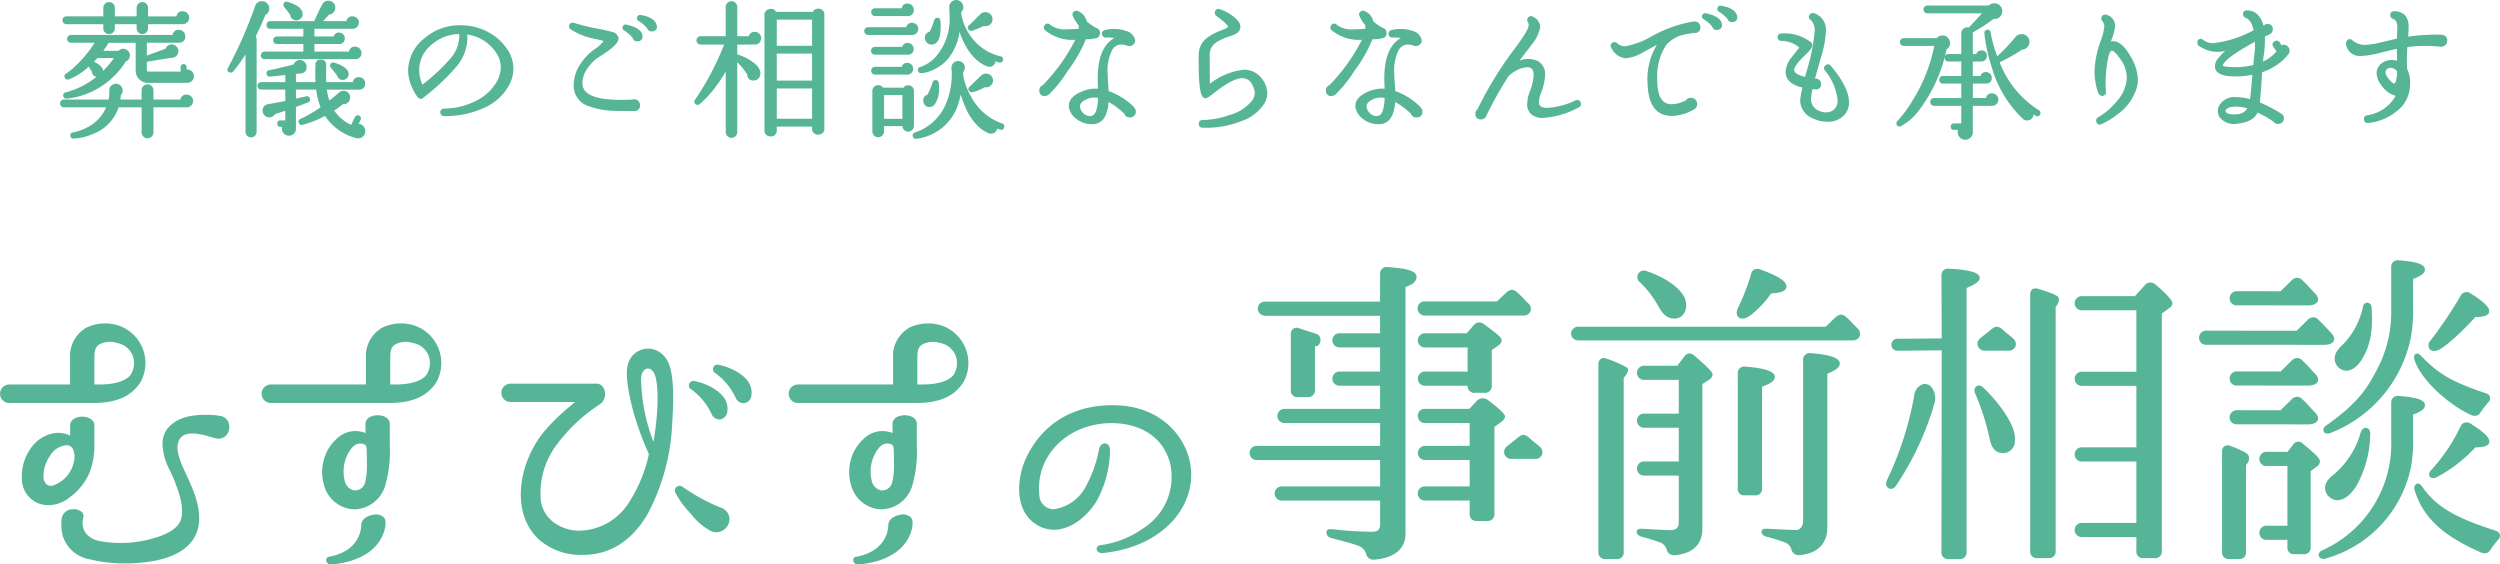 <svg xmlns="http://www.w3.org/2000/svg" width="333" height="75.188" viewBox="0 0 333 75.188">
  <g id="グループ_10598" data-name="グループ 10598" transform="translate(-21 -3912.339)">
    <g id="グループ_10501" data-name="グループ 10501" transform="translate(-51 16953.059)">
      <g id="グループ_5287" data-name="グループ 5287" transform="translate(72 -12997.643)">
        <path id="パス_749857" data-name="パス 749857" d="M919.2,977.266a1.152,1.152,0,0,0,1.025.728.845.845,0,0,0,.126-.007,1.14,1.14,0,0,0,.945-1.031c.407-2.607-3.194-3.881-4.389-4.082a.6.6,0,0,0-.532,1.028A8.442,8.442,0,0,1,919.2,977.266Z" transform="translate(-824.418 -965.2)" fill="#57b597"/>
        <path id="パス_749858" data-name="パス 749858" d="M924.485,973.7a1.152,1.152,0,0,0,1.025.728.8.8,0,0,0,.126-.008,1.139,1.139,0,0,0,.945-1.031c.407-2.607-3.194-3.881-4.389-4.082a.6.6,0,0,0-.532,1.031A8.439,8.439,0,0,1,924.485,973.7Z" transform="translate(-826.497 -963.797)" fill="#57b597"/>
        <path id="パス_749859" data-name="パス 749859" d="M895.815,966.086a2.77,2.77,0,0,0-3.83,1.345,4.136,4.136,0,0,0-.294,1.682c0,.166,0,4.135,2.932,10.692l-.027.146c-.03.162-.061.315-.1.458a19.3,19.3,0,0,1-2.465,5.748A7.965,7.965,0,0,1,885.715,990c-.143.009-.278.014-.413.014a5.676,5.676,0,0,1-3.3-1.074,4.314,4.314,0,0,1-1.78-3.068,10.774,10.774,0,0,1,2.239-7.458,21.926,21.926,0,0,1,5.521-5.157l.393-.3a1.786,1.786,0,0,0,.269-1.846,1.062,1.062,0,0,0-.977-.678h-11.47a1.218,1.218,0,0,0,0,2.437h8.593c-.218.192-.458.4-.71.614a25.6,25.6,0,0,0-3.523,3.468c-3.265,4.08-4.411,10.686-.574,14.241a8.4,8.4,0,0,0,5.76,2.046h.1c3.585,0,6.484-1.826,8.61-5.427a28.354,28.354,0,0,0,3.292-12.319c.275-4.028.076-6.72-.589-8A3.276,3.276,0,0,0,895.815,966.086Zm-.3,3.453c.537,2.119.182,6.083-.278,8.647a24.7,24.7,0,0,1-1.653-8.343c.021-1.69,1.5-1.983,1.929-.306Z" transform="translate(-808.197 -962.405)" fill="#57b597"/>
        <path id="パス_749860" data-name="パス 749860" d="M919.295,998.848a24.828,24.828,0,0,1-5.105-2.766c-.611-.446-1.3.045-1.011.77a11.888,11.888,0,0,0,1.863,2.58l.221.247a8.251,8.251,0,0,0,2.581,2.226,1.9,1.9,0,0,0,.8.189,1.769,1.769,0,0,0,1.57-1.035A1.608,1.608,0,0,0,919.295,998.848Z" transform="translate(-823.208 -974.275)" fill="#57b597"/>
        <path id="パス_749861" data-name="パス 749861" d="M800.554,981.243a1.444,1.444,0,0,0-1.177-.8,9.4,9.4,0,0,0-1.624-.141c-.942,0-3.153,0-4.621,1.184a3.251,3.251,0,0,0-1.344,2.486,7.728,7.728,0,0,0,.936,3.644l.01.024c.081.17.161.337.235.5l.024.051c.112.247.223.489.323.723.546,1.391,1.288,3.3,1.019,4.978-.191,1.1-1.077,1.911-2.789,2.553a15.734,15.734,0,0,1-8.161.674,3.106,3.106,0,0,1-1.892-1.147,2.566,2.566,0,0,1-.24-2.038.769.769,0,0,0-.192-.652,1.569,1.569,0,0,0-1.256-.391,1.456,1.456,0,0,0-1.436,1.168,5.944,5.944,0,0,0,.182,2.529,4.578,4.578,0,0,0,3.542,2.967,19.775,19.775,0,0,0,4.9.546,18.443,18.443,0,0,0,2.263-.137c2.823-.281,7.419-1.419,7.419-5.892,0-4.31-3.95-8.175-2.607-10.506.9-1.554,4.036-.29,4.674-.161l.262.053a1.564,1.564,0,0,0,.27.024,1.344,1.344,0,0,0,1.091-.546,1.716,1.716,0,0,0,.184-1.695Z" transform="translate(-770.144 -968.131)" fill="#57b597"/>
        <path id="パス_749862" data-name="パス 749862" d="M783.555,968.068a5.283,5.283,0,0,0-2.668-7.467,5.777,5.777,0,0,0-4.475.162,4.31,4.31,0,0,0-2.234,4v3.6h-8.125a1.236,1.236,0,0,0,0,2.471H777.2C780.52,970.831,782.391,969.85,783.555,968.068Zm-1.315-.988c-.424.585-1.623,1.28-4.087,1.28h-.739v-3.512c.033-.781.009-1.376.637-1.806a3.081,3.081,0,0,1,2.349-.218,2.771,2.771,0,0,1,2.062,1.563,2.873,2.873,0,0,1-.221,2.692Z" transform="translate(-764.844 -960.227)" fill="#57b597"/>
        <path id="パス_749863" data-name="パス 749863" d="M845.585,968.068a5.283,5.283,0,0,0-2.668-7.467,5.778,5.778,0,0,0-4.476.162,4.31,4.31,0,0,0-2.234,4v3.6H823.514a1.236,1.236,0,0,0,0,2.471h15.727C842.553,970.831,844.422,969.85,845.585,968.068Zm-1.315-.988c-.424.585-1.623,1.28-4.089,1.28h-.738v-3.512c.031-.781.009-1.376.636-1.806a3.083,3.083,0,0,1,2.35-.218,2.77,2.77,0,0,1,2.062,1.563,2.873,2.873,0,0,1-.218,2.692Z" transform="translate(-787.464 -960.227)" fill="#57b597"/>
        <path id="パス_749864" data-name="パス 749864" d="M961.374,968.068a5.285,5.285,0,0,0-2.668-7.467,5.777,5.777,0,0,0-4.475.162,4.31,4.31,0,0,0-2.234,4v3.6H939.3a1.236,1.236,0,0,0,0,2.471H955.03C958.342,970.831,960.21,969.85,961.374,968.068Zm-1.315-.988c-.424.585-1.623,1.28-4.089,1.28h-.739v-3.512c.033-.781.009-1.376.637-1.806a3.081,3.081,0,0,1,2.349-.218,2.771,2.771,0,0,1,2.062,1.563,2.873,2.873,0,0,1-.219,2.692Z" transform="translate(-833.044 -960.227)" fill="#57b597"/>
        <path id="パス_749865" data-name="パス 749865" d="M778.671,988.119a9.416,9.416,0,0,0,.588-2.644c.026-.28.038-.518.038-.748v-2.815c0-.826-.846-1.2-1.632-1.2s-1.6.377-1.6,1.2v1.319a3.624,3.624,0,0,0-2.694-.188,4.714,4.714,0,0,0-2.126,1.348,6.478,6.478,0,0,0-1.61,4.622A3.518,3.518,0,0,0,771.7,992.2a3.687,3.687,0,0,0,1.472.3,4.557,4.557,0,0,0,2.91-1.1A7.811,7.811,0,0,0,778.671,988.119Zm-5,1.8h0a1.068,1.068,0,0,1-.681-.149,1.313,1.313,0,0,1-.472-.965,4.678,4.678,0,0,1,.849-2.846,2.83,2.83,0,0,1,2.216-1.44.926.926,0,0,1,.846.485,2.569,2.569,0,0,1,.129,1.753A4.251,4.251,0,0,1,773.671,989.916Z" transform="translate(-766.724 -968.29)" fill="#57b597"/>
        <path id="パス_749866" data-name="パス 749866" d="M843,980.4c-.779,0-1.618.364-1.618,1.156v1.213a3.538,3.538,0,0,0-3.4.4l-.052.039c-.139.1-.275.22-.406.34l-.038.034c-.026.024-.056.05-.084.078-.11.107-.221.226-.338.364l-.033.037c-.019.02-.042.046-.064.073a6.069,6.069,0,0,0-.706,1.071,6.213,6.213,0,0,0-.381,4.581,4.322,4.322,0,0,0,3.491,3.1,4.66,4.66,0,0,0,.588.046H840a4.42,4.42,0,0,0,3.962-3,16.469,16.469,0,0,0,.654-5.508v-2.864C844.613,980.757,843.776,980.4,843,980.4Zm-1.64,8.813a1.374,1.374,0,0,1-1.395,1.194.841.841,0,0,1-.156-.012,1.656,1.656,0,0,1-1.218-1.362,5.087,5.087,0,0,1,.129-2.745c.26-.728.868-1.956,1.728-2.1a1.177,1.177,0,0,1,.226-.022,1.535,1.535,0,0,1,.324.038c.424.1.5.246.527.647.035.5.041,1.345.047,1.856v.105a9.429,9.429,0,0,1-.212,2.405Z" transform="translate(-792.698 -968.166)" fill="#57b597"/>
        <path id="パス_749867" data-name="パス 749867" d="M958.782,980.4c-.779,0-1.618.364-1.618,1.156v1.213a3.535,3.535,0,0,0-3.4.4l-.053.039c-.138.1-.275.22-.406.34l-.038.034-.084.078c-.11.107-.221.226-.34.364l-.033.037c-.019.02-.041.046-.064.073a6.1,6.1,0,0,0-.706,1.071,6.216,6.216,0,0,0-.381,4.581,4.321,4.321,0,0,0,3.49,3.1,4.58,4.58,0,0,0,.589.046h.046a4.422,4.422,0,0,0,3.962-3,16.452,16.452,0,0,0,.654-5.508v-2.864C960.4,980.757,959.562,980.4,958.782,980.4Zm-1.64,8.813a1.374,1.374,0,0,1-1.395,1.194.841.841,0,0,1-.156-.012,1.653,1.653,0,0,1-1.218-1.362,5.08,5.08,0,0,1,.129-2.745c.259-.728.868-1.956,1.728-2.1a1.176,1.176,0,0,1,.225-.022,1.536,1.536,0,0,1,.324.038c.424.1.5.246.527.647.036.5.041,1.345.048,1.856v.105A9.431,9.431,0,0,1,957.142,989.208Z" transform="translate(-838.277 -968.166)" fill="#57b597"/>
        <path id="パス_749868" data-name="パス 749868" d="M959.814,1002.471a1.587,1.587,0,0,0-1.213-.254c-.788.13-1.641.569-1.658,1.413-.022,1.084-.626,3.522-4.283,4.2-.674.121-.4,1.069.271,1.024,1.369-.092,5.783-.674,7.021-4.264a3.8,3.8,0,0,0,.221-1.532A.867.867,0,0,0,959.814,1002.471Z" transform="translate(-838.624 -976.745)" fill="#57b597"/>
        <path id="パス_749869" data-name="パス 749869" d="M844.028,1002.471a1.587,1.587,0,0,0-1.213-.254c-.791.13-1.641.569-1.659,1.413-.023,1.084-.626,3.522-4.283,4.2-.674.121-.4,1.069.271,1.024,1.37-.092,5.783-.674,7.022-4.264a3.808,3.808,0,0,0,.223-1.532A.87.87,0,0,0,844.028,1002.471Z" transform="translate(-793.045 -976.745)" fill="#57b597"/>
        <path id="パス_749870" data-name="パス 749870" d="M999.576,996.832a12.728,12.728,0,0,0,5.8-2.321,8.091,8.091,0,0,0,3.45-8.584c-1.08-4.046-4.683-5.345-7.79-5.345-5.734,0-10.144,4.251-9.625,9.515a1.934,1.934,0,0,0,1.934,1.956,5.728,5.728,0,0,0,4.135-2.8,17.286,17.286,0,0,0,1.867-5.074c.139-1.167,1.51-1.267,1.475.087a14.348,14.348,0,0,1-1.766,6.683c-1.467,2.365-3.653,3.834-5.7,3.835a4.354,4.354,0,0,1-2.382-.724c-2.938-1.88-2.5-6.111-1.477-8.489,1.783-4.132,5.582-7.377,11.667-7.377,6.356,0,9.286,4.027,10.109,6.78,1.755,5.868-2.872,12.087-11.421,12.912C998.949,997.969,998.725,996.953,999.576,996.832Z" transform="translate(-852.973 -967.299)" fill="#57b597"/>
      </g>
      <g id="グループ_5288" data-name="グループ 5288" transform="translate(238.444 -13006.059)">
        <path id="パス_749871" data-name="パス 749871" d="M1050.615,970.419a.922.922,0,0,0,1.014-.819.885.885,0,0,0,0-.127V963.64h.121c.271,0,.489-.224.568-.583a.86.86,0,0,0-.333-.987c-.364-.166-1.62-.526-2.453-.818a.831.831,0,0,0-.8.051.849.849,0,0,0-.324.751v7.419a.848.848,0,0,0,.945.947Z" transform="translate(-1042.915 -952.184)" fill="#57b597"/>
        <path id="パス_749872" data-name="パス 749872" d="M1148.5,954.192a12.781,12.781,0,0,0,2.445-2.675c.976-.042,2.025-.2,2.03-.9,0-.5-.381-1.174-3.513-2.3a.989.989,0,0,0-.812.056.8.8,0,0,0-.37.546,29,29,0,0,1-1.774,4.578C1145.986,954.555,1146.875,955.612,1148.5,954.192Z" transform="translate(-1081.472 -947.1)" fill="#57b597"/>
        <path id="パス_749873" data-name="パス 749873" d="M1117.117,967.933c-.371-.14-.569-.148-.791-.01a.843.843,0,0,0-.358.757v24.982a.869.869,0,0,0,.785.946.889.889,0,0,0,.161,0h1.529a.856.856,0,0,0,.9-.946V970.456c.249-.249.836-.982.46-1.334A15.065,15.065,0,0,0,1117.117,967.933Z" transform="translate(-1069.507 -954.802)" fill="#57b597"/>
        <path id="パス_749874" data-name="パス 749874" d="M1132.063,967.114a.924.924,0,0,0-.738-.274.832.832,0,0,0-.583.4l-.944,1.225h-4.423a.944.944,0,1,0,0,1.888H1130v4.487h-4.629a.944.944,0,1,0,0,1.888H1130v4.487h-4.629a.944.944,0,1,0,0,1.888H1130v6.245c0,.7-.352,1.016-1.142,1.016-.895,0-2.819-.133-3.43-.169s-.947-.036-1.016.324c-.078.412.309.641.814.773a22.047,22.047,0,0,1,2.127.657,1.443,1.443,0,0,1,1.027.985.991.991,0,0,0,.993.776h0c2.425-.182,3.77-1.373,3.77-3.547V970.908l.863-.563a.924.924,0,0,0,.5-.731C1134.515,969.432,1134.285,969.008,1132.063,967.114Z" transform="translate(-1072.831 -954.413)" fill="#57b597"/>
        <path id="パス_749875" data-name="パス 749875" d="M1127.2,953.147c.409.693.839,1.609,1.851,1.824,1.26.269,2.109-.7,1.97-2.012-.215-2.016-3.378-3.664-5.179-4.237l-.015-.005a.906.906,0,0,0-1.152.267.88.88,0,0,0,.216,1.208A13.765,13.765,0,0,1,1127.2,953.147Z" transform="translate(-1072.875 -947.24)" fill="#57b597"/>
        <path id="パス_749876" data-name="パス 749876" d="M1149.819,972.38c1.208-.424,1.705-.8,1.705-1.3,0-.75-1.471-1.185-3.93-1.37a.92.92,0,0,0-.74.211.9.9,0,0,0-.273.691v15.3a.834.834,0,0,0,.9.947h1.388a.848.848,0,0,0,.947-.739.829.829,0,0,0,0-.209Z" transform="translate(-1081.557 -955.541)" fill="#57b597"/>
        <path id="パス_749877" data-name="パス 749877" d="M1254.686,987.309c-.142-.064-.4-.127-.535-.192a.862.862,0,0,0-.849.01.827.827,0,0,0-.328.745v13.344a.869.869,0,0,0,.784.947.891.891,0,0,0,.161,0h1.342a.859.859,0,0,0,.906-.809.8.8,0,0,0,0-.138V989.61a1.128,1.128,0,0,0,.348-1.21C1256.351,988.009,1255.586,987.714,1254.686,987.309Z" transform="translate(-1123.44 -962.355)" fill="#57b597"/>
        <path id="パス_749878" data-name="パス 749878" d="M1288.357,977.4c0-.694-.976-1.043-3.48-1.242a.927.927,0,0,0-.74.212.9.9,0,0,0-.273.689v4.957a15.547,15.547,0,0,1-9.213,14.719c-.849.4-.378,1.342.441,1.091a16,16,0,0,0,11.384-12.091,19.426,19.426,0,0,0,.3-4.188v-2.9C1287.883,978.237,1288.357,977.861,1288.357,977.4Z" transform="translate(-1131.798 -958.08)" fill="#57b597"/>
        <path id="パス_749879" data-name="パス 749879" d="M1280.341,983.832a11.289,11.289,0,0,1-3.577,5.564c-2.206,1.576-.788,3.414.459,3.414.867,0,1.715-.612,2.522-1.826a14.573,14.573,0,0,0,1.875-6.892c.053-.479-.105-.8-.5-.9S1280.394,983.538,1280.341,983.832Z" transform="translate(-1132.353 -960.848)" fill="#57b597"/>
        <path id="パス_749880" data-name="パス 749880" d="M1279.234,964.734c.82,0,1.57-.575,2.234-1.712.815-1.449,1.44-3.248,1.141-6.891a.569.569,0,0,0-1.1-.049,10.147,10.147,0,0,1-2.911,5.375C1276.778,963.136,1278.157,964.734,1279.234,964.734Z" transform="translate(-1133.18 -950.02)" fill="#57b597"/>
        <path id="パス_749881" data-name="パス 749881" d="M1099.427,985.8c-.229-.186-.489-.4-.906-.771a1.294,1.294,0,0,0-.424-.257.732.732,0,0,0-.238-.061h-.006c-.01,0-.02-.007-.03-.007h0a.763.763,0,0,0-.285.076c-.024.009-.045.021-.069.033a1.487,1.487,0,0,0-.21.135c-.036.026-.072.039-.108.07-.424.364-.69.569-.923.749-.214.166-.4.311-.659.535a.942.942,0,0,0-.259.994.97.97,0,0,0,.993.614h3.005a.961.961,0,0,0,1.007-.561.942.942,0,0,0-.237-1C1099.823,986.117,1099.638,985.968,1099.427,985.8Z" transform="translate(-1061.358 -961.446)" fill="#57b597"/>
        <path id="パス_749882" data-name="パス 749882" d="M1203.422,962.032c-.229-.185-.489-.4-.906-.77a1.325,1.325,0,0,0-.424-.258.759.759,0,0,0-.239-.061h0c-.01,0-.021-.007-.031-.007h0a.764.764,0,0,0-.286.076c-.023.009-.045.02-.069.031a1.653,1.653,0,0,0-.21.136c-.036.026-.072.039-.108.069-.424.364-.69.57-.923.75-.214.165-.4.311-.659.535a.944.944,0,0,0-.259.994.973.973,0,0,0,.993.614h3a.96.96,0,0,0,1.007-.561.943.943,0,0,0-.235-1C1203.818,962.353,1203.633,962.2,1203.422,962.032Z" transform="translate(-1102.295 -952.091)" fill="#57b597"/>
        <path id="パス_749883" data-name="パス 749883" d="M1147.6,959.585a13.706,13.706,0,0,0-.983-.97,1.1,1.1,0,0,0-.7-.323h0a1.287,1.287,0,0,0-.761.406c-.158.138-1.014.959-1.273,1.213h-33.006a.94.94,0,0,0-.905.916.93.93,0,0,0,.905.9H1147.4a.961.961,0,0,0,1.007-.561.943.943,0,0,0-.237-1C1147.953,959.958,1147.785,959.779,1147.6,959.585Z" transform="translate(-1067.149 -951.05)" fill="#57b597"/>
        <path id="パス_749884" data-name="パス 749884" d="M1192.106,949.4c0-.709-1.5-1.057-4.087-1.2a.918.918,0,0,0-.74.212.9.9,0,0,0-.273.691l.039,8.379-5.949.053a.772.772,0,0,0-.751.792v.022a.788.788,0,0,0,.75.78l5.949-.053-.04,26.861a.887.887,0,0,0,.822.947.828.828,0,0,0,.123,0h1.5a.859.859,0,0,0,.906-.808.872.872,0,0,0,0-.138V950.768C1191.581,950.272,1192.106,949.858,1192.106,949.4Z" transform="translate(-1094.851 -947.071)" fill="#57b597"/>
        <path id="パス_749885" data-name="パス 749885" d="M1211.962,952.617a1.07,1.07,0,0,0-.8,0,.826.826,0,0,0-.337.755v34.148a.869.869,0,0,0,.785.947.883.883,0,0,0,.161,0h1.541a.859.859,0,0,0,.907-.809.873.873,0,0,0,0-.138V955.006c.187-.22.617-.805.352-1.294C1214.352,953.321,1212.308,952.724,1211.962,952.617Z" transform="translate(-1106.847 -948.784)" fill="#57b597"/>
        <path id="パス_749886" data-name="パス 749886" d="M1199.688,974.086c-.594-.538-1.494.047-.916,1.06a32.078,32.078,0,0,1,1.839,5.854c.257,1.145.746,1.766,1.455,1.848a1.585,1.585,0,0,0,1.906-1.594C1204.24,978.914,1201.014,975.287,1199.688,974.086Z" transform="translate(-1102.032 -957.187)" fill="#57b597"/>
        <path id="パス_749887" data-name="パス 749887" d="M1183.955,973.61a1.774,1.774,0,0,0-1.031,1.46,43.781,43.781,0,0,1-3.644,11.3c-.424.942.611,1.572,1.185.765a38.891,38.891,0,0,0,5.158-11.039,2.375,2.375,0,0,0-.534-2.282A1.126,1.126,0,0,0,1183.955,973.61Z" transform="translate(-1094.393 -957.051)" fill="#57b597"/>
        <path id="パス_749888" data-name="パス 749888" d="M1303.954,982.12a.97.97,0,0,0-.728-.121.911.911,0,0,0-.564.473,23.143,23.143,0,0,1-3.969,5.9c-.546.626-.048,1.223.654.965a19.132,19.132,0,0,0,5.281-4.036c.885-.007,1.851-.116,1.851-.775C1306.476,984.136,1306.191,983.511,1303.954,982.12Z" transform="translate(-1141.348 -960.372)" fill="#57b597"/>
        <path id="パス_749889" data-name="パス 749889" d="M1306.614,1002.211c-.057-.243-.264-.425-.643-.549-4.823-1.564-7.736-2.946-9.751-5.892-.542-.794-1.158-.143-.983.466,1.391,4.813,5.745,6.95,8.873,8.359a1.293,1.293,0,0,0,.477.1.873.873,0,0,0,.776-.494,14.4,14.4,0,0,1,.951-1.244A.805.805,0,0,0,1306.614,1002.211Z" transform="translate(-1140.067 -965.658)" fill="#57b597"/>
        <path id="パス_749890" data-name="パス 749890" d="M1275.608,968.362c-.762.534-.278,1.365.626.976a17.336,17.336,0,0,0,10.647-12.688,19.433,19.433,0,0,0,.3-4.189v-3.61c1.1-.417,1.577-.794,1.577-1.249,0-.695-.976-1.044-3.48-1.244a.929.929,0,0,0-.74.212.9.9,0,0,0-.273.69v5.669a16.2,16.2,0,0,1-1.549,7.3C1281.272,963.084,1280.144,965.182,1275.608,968.362Z" transform="translate(-1132.203 -946.348)" fill="#57b597"/>
        <path id="パス_749891" data-name="パス 749891" d="M1299.1,961.185a1.4,1.4,0,0,0,.47-.089c.9-.322,3.293-2.529,5-4.426.885-.008,1.851-.117,1.851-.775,0-.39-.286-1.014-2.522-2.4a.881.881,0,0,0-1.224.231.912.912,0,0,0-.07.122,57.017,57.017,0,0,1-3.97,5.9.94.94,0,0,0-.189,1.142A.764.764,0,0,0,1299.1,961.185Z" transform="translate(-1141.299 -949.099)" fill="#57b597"/>
        <path id="パス_749892" data-name="パス 749892" d="M1304.661,972.121c-4.445-1.5-6.171-2.476-8.651-5.041-.477-.494-1.015-.121-.8.582.809,2.639,4.506,6,7.573,7.388a1.317,1.317,0,0,0,.477.1.875.875,0,0,0,.776-.5,14.392,14.392,0,0,1,.95-1.242.8.8,0,0,0,.3-.748A.84.84,0,0,0,1304.661,972.121Z" transform="translate(-1140.05 -954.421)" fill="#57b597"/>
        <path id="パス_749893" data-name="パス 749893" d="M1158.361,966.758a.918.918,0,0,0-.739.211.906.906,0,0,0-.273.691v21.465c0,.731-.448,1.195-.945,1.193s-2.956-.127-3.565-.163-.947-.036-1.016.324c-.079.412.307.641.814.772a22.038,22.038,0,0,1,2.126.657,1.443,1.443,0,0,1,1.027.985.991.991,0,0,0,.993.776h0c2.486-.171,3.794-1.544,3.794-3.716V969.5c1.163-.465,1.663-.88,1.663-1.373C1162.242,967.381,1160.85,966.945,1158.361,966.758Z" transform="translate(-1083.62 -954.378)" fill="#57b597"/>
        <path id="パス_749894" data-name="パス 749894" d="M1077.229,956.27h13.055a.958.958,0,0,0,1.007-.561.941.941,0,0,0-.235-1c-.221-.2-.388-.381-.57-.576-.242-.261-.523-.557-.983-.97a1.092,1.092,0,0,0-.7-.323h0a1.332,1.332,0,0,0-.762.406c-.146.127-.879.831-1.2,1.138h-9.611a.944.944,0,0,0-.068,1.887Z" transform="translate(-1053.874 -948.903)" fill="#57b597"/>
        <path id="パス_749895" data-name="パス 749895" d="M1077.249,966.563a.944.944,0,0,0,0,1.888h5.693a.869.869,0,0,0,.788.943.927.927,0,0,0,.158,0h1.273a.9.9,0,0,0,.991-.8.917.917,0,0,0,0-.142V963.7l.728-.511c.491-.307.594-.615.594-.82,0-.319-.586-.822-2.382-2.139a.949.949,0,0,0-1.325.132l-.956,1.1h-5.569a.944.944,0,0,0,0,1.888h5.694v3.217Z" transform="translate(-1053.894 -951.73)" fill="#57b597"/>
        <path id="パス_749896" data-name="パス 749896" d="M1085.6,976.9a1.092,1.092,0,0,0-1.447.116l-1,1.074h-5.912a.885.885,0,0,0-.894.6.761.761,0,0,0,0,.621.891.891,0,0,0,.9.667h5.948v3.038h-5.948a.944.944,0,0,0,0,1.888h5.948v3.51h-5.948a.944.944,0,0,0-.049,1.888h6v1.772a.869.869,0,0,0,.785.947.891.891,0,0,0,.161,0h1.385a.91.91,0,0,0,.969-.846.793.793,0,0,0,0-.1V980.489l.827-.6c.385-.274.58-.546.58-.812C1087.9,978.916,1087.666,978.435,1085.6,976.9Z" transform="translate(-1053.882 -958.289)" fill="#57b597"/>
        <path id="パス_749897" data-name="パス 749897" d="M1231.364,951.512a1.157,1.157,0,0,0-.818-.26.88.88,0,0,0-.612.379l-1.31,1.427h-7.083a.944.944,0,1,0,0,1.888h7.276v8.181h-7.276a.944.944,0,1,0,0,1.888h7.276V973.2h-7.276a.944.944,0,1,0,0,1.888h7.276v8.18h-7.276a.944.944,0,1,0,0,1.888h7.276v1.859a.87.87,0,0,0,.786.947.894.894,0,0,0,.161,0h1.5a.867.867,0,0,0,.945-.947V955.382l1.047-.774a.759.759,0,0,0,.36-.595C1233.616,953.844,1233.5,953.326,1231.364,951.512Z" transform="translate(-1110.697 -948.277)" fill="#57b597"/>
        <path id="パス_749898" data-name="パス 749898" d="M1255.665,953.88l9.406.009c.695,0,1.159-.2,1.307-.554.132-.322-.005-.69-.412-1.1-.284-.283-.491-.513-.691-.736a10.354,10.354,0,0,0-.927-.94.941.941,0,0,0-.719-.347,1.077,1.077,0,0,0-.813.429l-1.39,1.365-5.76-.01a.953.953,0,0,0-1.021.879c0,.029,0,.059,0,.088a.919.919,0,0,0,.919.919A.855.855,0,0,0,1255.665,953.88Z" transform="translate(-1124.099 -947.871)" fill="#57b597"/>
        <path id="パス_749899" data-name="パス 749899" d="M1265.966,969.86c-.284-.283-.491-.514-.691-.736a10.368,10.368,0,0,0-.927-.942.941.941,0,0,0-.719-.347,1.079,1.079,0,0,0-.813.429l-1.39,1.364-5.76-.009a.952.952,0,0,0-1.021.877c0,.03,0,.059,0,.089a.919.919,0,0,0,.917.92.859.859,0,0,0,.105-.006l9.406.009c.695,0,1.159-.2,1.307-.554C1266.51,970.633,1266.372,970.264,1265.966,969.86Z" transform="translate(-1124.099 -954.806)" fill="#57b597"/>
        <path id="パス_749900" data-name="パス 749900" d="M1265.275,977.643a10.211,10.211,0,0,0-.927-.942.941.941,0,0,0-.719-.347,1.079,1.079,0,0,0-.813.429l-1.39,1.364-5.76-.009a.952.952,0,0,0-1.021.877c0,.03,0,.059,0,.089a.919.919,0,0,0,.918.919.856.856,0,0,0,.1-.006l9.406.01c.695,0,1.159-.2,1.307-.554.132-.321-.005-.69-.412-1.091C1265.681,978.1,1265.475,977.867,1265.275,977.643Z" transform="translate(-1124.099 -958.16)" fill="#57b597"/>
        <path id="パス_749901" data-name="パス 749901" d="M1265.874,962.01c.133-.322-.005-.691-.412-1.1-.284-.283-1.222-1.328-1.618-1.677a.944.944,0,0,0-.719-.348,1.08,1.08,0,0,0-.813.429l-1.389,1.364-11.974-.009a.951.951,0,0,0-1.019.877c0,.03,0,.059,0,.089a.919.919,0,0,0,.918.92.855.855,0,0,0,.1-.006l15.62.009C1265.263,962.564,1265.727,962.367,1265.874,962.01Z" transform="translate(-1121.456 -951.285)" fill="#57b597"/>
        <path id="パス_749902" data-name="パス 749902" d="M1267.019,986.516a.878.878,0,0,0-.709-.312.849.849,0,0,0-.623.377l-.766.98-2.724-.008a.951.951,0,0,0-1.019.877c0,.03,0,.059,0,.089a.845.845,0,0,0,.319.691.6.6,0,0,0,.47.227h2.942v7.973l-2.709-.009a.951.951,0,0,0-1.019.879c0,.029,0,.058,0,.088a.918.918,0,0,0,.917.919.854.854,0,0,0,.1-.006l2.709.008v.966a.859.859,0,0,0,.765.943.873.873,0,0,0,.138,0h1.253a.868.868,0,0,0,.946-.784.8.8,0,0,0,0-.163V990.119l.833-.606a.89.89,0,0,0,.4-.679C1269.246,988.44,1268.673,987.892,1267.019,986.516Z" transform="translate(-1126.67 -962.037)" fill="#57b597"/>
        <path id="パス_749903" data-name="パス 749903" d="M1057.743,947.843a.925.925,0,0,0-.74.212.905.905,0,0,0-.273.691v3.7H1041.4a.949.949,0,0,0-.96.927,1,1,0,0,0,.96.96h15.33v2.325h-5.413a.944.944,0,0,0,0,1.888h5.413v3.217h-5.413a.944.944,0,0,0,0,1.888h5.413v3.083H1044a.944.944,0,0,0,0,1.888h12.733v3.038h-16.439a.944.944,0,1,0,0,1.888h16.439v3.511h-13.1a.944.944,0,0,0,0,1.888h13.1v3.183c0,.682-.329.97-1.1.97a47.287,47.287,0,0,1-5.262-.34c-.367-.034-.745-.017-.788.371a.78.78,0,0,0,.621.8c.432.131,3.032.764,3.623,1.04a1.6,1.6,0,0,1,1.041,1.074.98.98,0,0,0,1.035.777h0c2.567-.182,4.214-1.344,4.214-3.462V950.509c1.039-.372,1.467-.78,1.467-1.381C1061.585,948.365,1060.29,948.016,1057.743,947.843Z" transform="translate(-1039.347 -946.932)" fill="#57b597"/>
      </g>
    </g>
    <g id="グループ_10558" data-name="グループ 10558" transform="translate(-1533.832 3795.476)">
      <path id="パス_755427" data-name="パス 755427" d="M1579.711,129.463a.77.77,0,0,0-.846.66h-3.594V128.9a.785.785,0,0,0-.227-.558.738.738,0,0,0-.553-.241.763.763,0,0,0-.572.24.787.787,0,0,0-.228.559v1.22h-2.823c.029-.2.05-.389.062-.577a.913.913,0,0,0-.016-1.253.844.844,0,0,0-.623-.27.89.89,0,0,0-.65.269.8.8,0,0,0-.249.631v.028a4.434,4.434,0,0,1-.1,1.172h-5.938a.52.52,0,1,0,0,1.04h5.612a5.3,5.3,0,0,1-2.519,2.671,6.853,6.853,0,0,1-1.886.67.364.364,0,0,0-.346.474.36.36,0,0,0,.381.347l.041,0a7.35,7.35,0,0,0,2.554-.607,5.675,5.675,0,0,0,3.435-3.553h3.067v3.32a.787.787,0,0,0,.228.559.764.764,0,0,0,.572.241.741.741,0,0,0,.553-.241.789.789,0,0,0,.227-.559v-3.32h4.44a.815.815,0,0,0,.591-.249.831.831,0,0,0,.249-.611.85.85,0,0,0-.84-.84Z" fill="#57b597"/>
      <path id="パス_755428" data-name="パス 755428" d="M1579.691,126.131V125.8a.4.4,0,1,0-.8,0v.6h-4.241c-.184,0-.26-.069-.26-.239v-1.058c1.036-.193,2.156-.376,3.32-.543a.826.826,0,0,0,.635-.272.905.905,0,0,0,.245-.627.835.835,0,0,0-.27-.623.889.889,0,0,0-.633-.258.823.823,0,0,0-.794.563c-.954.36-1.775.66-2.5.916v-1.7h4.2c.6,0,.92-.3.92-.859a.852.852,0,0,0-.861-.861.75.75,0,0,0-.828.68h-13.532a.52.52,0,1,0,0,1.04h3.14a15.683,15.683,0,0,1-2.528,3.068,8.494,8.494,0,0,1-1.288,1.05.411.411,0,0,0-.126.6.418.418,0,0,0,.513.158,8.229,8.229,0,0,0,2.648-1.7c.155.244.295.47.422.676a.706.706,0,0,0,.266.539.772.772,0,0,0,.325.162,10.908,10.908,0,0,1-4.1,2.054.387.387,0,0,0-.292.52.382.382,0,0,0,.4.317l.047,0a10.466,10.466,0,0,0,5.633-2.4,10.686,10.686,0,0,0,2.244-2.556.821.821,0,0,0,.532-.709.81.81,0,0,0-.193-.646.883.883,0,0,0-.577-.325.852.852,0,0,0-.733.259h-2.036c.25-.336.49-.691.716-1.06h3.6v3.6a1.645,1.645,0,0,0,1.739,1.739h5.1a.9.9,0,0,0,.649-.258.834.834,0,0,0,.27-.622.876.876,0,0,0-.259-.64A.819.819,0,0,0,1579.691,126.131ZM1570,124.6a11.384,11.384,0,0,1-1.436,1.708.818.818,0,0,0-.019-.112c-.1-.4-.486-.767-1.19-1.125.156-.158.3-.316.439-.471Z" fill="#57b597"/>
      <path id="パス_755429" data-name="パス 755429" d="M1563.672,120.083h4.92v.56a.717.717,0,0,0,.23.542.747.747,0,0,0,.53.218.773.773,0,0,0,.548-.217.718.718,0,0,0,.231-.543v-.56h2.9v.56a.76.76,0,1,0,1.52,0v-.56h4.621a.86.86,0,1,0,0-1.72.751.751,0,0,0-.829.68h-3.792V117.9a.76.76,0,1,0-1.52,0v1.14h-2.9V117.9a.723.723,0,0,0-.231-.543.773.773,0,0,0-.548-.217.746.746,0,0,0-.529.217.719.719,0,0,0-.231.543v1.14h-4.92a.52.52,0,0,0,0,1.04Z" fill="#57b597"/>
      <path id="パス_755430" data-name="パス 755430" d="M1590.336,120.2a.459.459,0,0,0,.519.5h4.381v1.02h-3.521a.5.5,0,1,0,0,1h3.521v1.019h-5.161a.5.5,0,0,0,0,1h12.173a.76.76,0,0,0,.727-.839.777.777,0,0,0-.251-.583.834.834,0,0,0-.589-.237.733.733,0,0,0-.808.66h-4.612v-1.019h3.374a.7.7,0,0,0,.666-.76.75.75,0,0,0-.76-.76.689.689,0,0,0-.716.52h-2.564V120.7h5.08a.833.833,0,0,0,.59-.238.8.8,0,0,0,.25-.6.777.777,0,0,0-.251-.583.833.833,0,0,0-.589-.237.753.753,0,0,0-.825.64h-3.115c.309-.315.574-.6.791-.863a.922.922,0,0,0,.591-.287.912.912,0,0,0,.258-.65.875.875,0,0,0-.28-.652.925.925,0,0,0-.66-.268.867.867,0,0,0-.788.455c-.5.974-.853,1.73-1.061,2.24l-.012.025h-5.839A.469.469,0,0,0,1590.336,120.2Z" fill="#57b597"/>
      <path id="パス_755431" data-name="パス 755431" d="M1593.476,118.816v.013a.733.733,0,0,0,.32.565.863.863,0,0,0,.517.176,1,1,0,0,0,.122-.008.917.917,0,0,0,.548-.336.759.759,0,0,0,.152-.632.479.479,0,0,0-.069-.25,1.931,1.931,0,0,0-.946-.85,5.027,5.027,0,0,0-1.02-.388.419.419,0,0,0-.335.034.39.39,0,0,0-.164.271.346.346,0,0,0,.1.394C1592.955,118.128,1593.217,118.468,1593.476,118.816Z" fill="#57b597"/>
      <path id="パス_755432" data-name="パス 755432" d="M1590.175,118.855a.914.914,0,0,0,.52-.872.954.954,0,0,0-.96-.96.884.884,0,0,0-.91.636l-.024.052a58.781,58.781,0,0,1-3.613,8.222.4.4,0,0,0-.054.323.462.462,0,0,0,.759.131,22.255,22.255,0,0,0,1.642-2.274v10.31a.74.74,0,0,0,1.48,0v-12.3a.733.733,0,0,0-.123-.41C1589.38,120.745,1589.812,119.784,1590.175,118.855Z" fill="#57b597"/>
      <path id="パス_755433" data-name="パス 755433" d="M1602.611,133.366l.255-.541a.422.422,0,1,0-.761-.365l-.5,1.031a5.459,5.459,0,0,1-2.254-1.9,14.485,14.485,0,0,0,1.177-.868h.011a.761.761,0,0,0,.641-.206.9.9,0,0,0,.292-.627.856.856,0,0,0-.214-.634.87.87,0,0,0-.619-.293.9.9,0,0,0-.617.189c-.026.027-.045.045-.057.056-.37.334-.8.688-1.264,1.051a8.239,8.239,0,0,1-.334-1.455h4.378a.762.762,0,0,0,.727-.84.818.818,0,0,0-.82-.82.758.758,0,0,0-.826.66h-3.54c-.021-.391-.026-.955-.014-1.72v-.56a.644.644,0,0,0-.72-.72.634.634,0,0,0-.7.717l-.019.543c0,.772,0,1.343.016,1.74h-2.6v-1.089c.329-.033.553-.059.629-.071a.79.79,0,0,0,.791-.88.878.878,0,0,0-.259-.641.854.854,0,0,0-.621-.259.806.806,0,0,0-.817.56c-.645.2-1.755.468-3.3.8a.37.37,0,0,0-.32.5.39.39,0,0,0,.448.338c.926-.088,1.593-.156,2.031-.208v.948h-3.2a.5.5,0,0,0,0,1h3.2v1.516c-1.193.228-1.939.364-2.2.4a.2.2,0,0,0-.092.025.817.817,0,0,0-.728.876.891.891,0,0,0,1.668.424c.333-.091.788-.234,1.353-.425v1.28h-.641a.382.382,0,0,0-.42.42.392.392,0,0,0,.42.441h.235a.9.9,0,0,0-.034.259.918.918,0,0,0,.919.92.907.907,0,0,0,.67-.269.887.887,0,0,0,.27-.651v-2.91c.525-.193,1.058-.392,1.594-.6a.374.374,0,0,0,.264-.5.38.38,0,0,0-.5-.317c-.45.109-.9.215-1.356.313V128.8h2.691a9.305,9.305,0,0,0,.586,2.343,16.214,16.214,0,0,1-2.674,1.563.405.405,0,0,0-.245.219.416.416,0,0,0,.03.332.381.381,0,0,0,.478.239,14.109,14.109,0,0,0,3-1.185,7.193,7.193,0,0,0,4.133,2.946,1.458,1.458,0,0,0,.281.043.954.954,0,0,0,.96-.961.962.962,0,0,0-.277-.689A.912.912,0,0,0,1602.611,133.366Z" fill="#57b597"/>
      <path id="パス_755434" data-name="パス 755434" d="M1600.4,125.635a4.717,4.717,0,0,0-1.062-.429.388.388,0,0,0-.523.295.4.4,0,0,0,.1.386c.352.418.644.8.866,1.122a.69.69,0,0,0,.689.5.951.951,0,0,0,.156-.012.775.775,0,0,0,.644-.872l0-.011a1.454,1.454,0,0,0-.061-.183C1601.137,126.182,1600.874,125.921,1600.4,125.635Z" fill="#57b597"/>
      <path id="パス_755435" data-name="パス 755435" d="M1619.655,121.034a7.764,7.764,0,0,0-3.464-.811,7.168,7.168,0,0,0-4.805,1.724,5.568,5.568,0,0,0-2.195,4.257,5.738,5.738,0,0,0,.651,2.582,4.638,4.638,0,0,0,.653,1.043.458.458,0,0,0,.7.071,29.71,29.71,0,0,0,4.376-4.095,6.1,6.1,0,0,0,1.522-3.782,4.269,4.269,0,0,0-.04-.562,5.507,5.507,0,0,1,3.975,2.6,3.309,3.309,0,0,1,.505,1.767,3.912,3.912,0,0,1-.508,1.872,6.421,6.421,0,0,1-2.778,2.59,9.518,9.518,0,0,1-4.278,1.038.5.5,0,0,0,.005,1,12.4,12.4,0,0,0,5.342-1.1,6.949,6.949,0,0,0,3.326-3.014,4.7,4.7,0,0,0,.571-2.207,4.585,4.585,0,0,0-.877-2.677A7.017,7.017,0,0,0,1619.655,121.034ZM1616,121.4a4.58,4.58,0,0,1-.967,3.018,25.194,25.194,0,0,1-3.941,3.72,5.039,5.039,0,0,1-.419-1.979,4.26,4.26,0,0,1,1.448-3.168A5.7,5.7,0,0,1,1616,121.4Z" fill="#57b597"/>
      <path id="パス_755436" data-name="パス 755436" d="M1639.3,130.083a.693.693,0,0,0-.239.041c-.551.026-1.089.039-1.6.039-3.2,0-4.9-.676-5.04-2.011a3.171,3.171,0,0,1,.624-2.115,5.288,5.288,0,0,1,1.609-1.609c1.829-1.127,2.668-1.958,2.565-2.547a1.123,1.123,0,0,0-.773-.755c-.766-.191-1.336-.322-1.746-.4a26.734,26.734,0,0,1-3.407-.816.456.456,0,0,0-.626.3.45.45,0,0,0,.2.575,9.064,9.064,0,0,0,3.315,1.275,8.942,8.942,0,0,1,1.052.272,5.192,5.192,0,0,1-1.31,1.17,7.2,7.2,0,0,0-1.886,2.048,5.04,5.04,0,0,0-.794,2.632,2.853,2.853,0,0,0,2.1,2.854,10.854,10.854,0,0,0,3.6.6c.033.005.131.021,2.336.021a.715.715,0,0,0,.8-.8.748.748,0,0,0-.23-.562A.775.775,0,0,0,1639.3,130.083Z" fill="#57b597"/>
      <path id="パス_755437" data-name="パス 755437" d="M1642.312,120.256l-.041-.145c-.212-.634-.912-1.054-2.078-1.246a.449.449,0,0,0-.344.056.444.444,0,0,0-.172.3.4.4,0,0,0,.229.446,4.087,4.087,0,0,1,1.144.985.59.59,0,0,0,.554.4.731.731,0,0,0,.144-.014.674.674,0,0,0,.491-.249.66.66,0,0,0,.074-.53Z" fill="#57b597"/>
      <path id="パス_755438" data-name="パス 755438" d="M1640.392,121.557l-.04-.142c-.173-.59-.852-1-2.08-1.271a.4.4,0,0,0-.515.343.388.388,0,0,0,.209.443,4.5,4.5,0,0,1,1.14.983.6.6,0,0,0,.583.462.8.8,0,0,0,.143-.013.617.617,0,0,0,.562-.8Z" fill="#57b597"/>
      <path id="パス_755439" data-name="パス 755439" d="M1655.52,122.783a.633.633,0,0,0,.487-.266.891.891,0,0,0,.212-.574.805.805,0,0,0-.249-.59.816.816,0,0,0-.591-.249.753.753,0,0,0-.8.579h-1.542v-3.9a.783.783,0,0,0-.76-.76.758.758,0,0,0-.551.229.733.733,0,0,0-.228.531v3.9h-3.361a.561.561,0,0,0,0,1.121h3.145a37.053,37.053,0,0,1-3.869,7.345.4.4,0,0,0,.087.6.43.43,0,0,0,.54-.026,13.631,13.631,0,0,0,2.157-2.357,18.19,18.19,0,0,0,1.3-1.976v8.056a.784.784,0,0,0,.779.781.737.737,0,0,0,.531-.23.755.755,0,0,0,.229-.551v-9.3a9.3,9.3,0,0,1,1.321,1.629.781.781,0,0,0,.859.81.834.834,0,0,0,.655-.284.989.989,0,0,0,.245-.675c0-.553-.4-1.1-1.183-1.623a6.488,6.488,0,0,0-1.779-.856.583.583,0,0,0-.118-.012V122.8C1654.427,122.8,1655.263,122.8,1655.52,122.783Z" fill="#57b597"/>
      <path id="パス_755440" data-name="パス 755440" d="M1663.8,118.023a.732.732,0,0,0-.7.42H1658.2a.727.727,0,0,0-.681-.4.91.91,0,0,0-.594.213.7.7,0,0,0-.266.567v15.46a.676.676,0,0,0,.268.559.938.938,0,0,0,.592.2.773.773,0,0,0,.547-.217.717.717,0,0,0,.232-.543v-.559h4.7v.3a.753.753,0,0,0,.229.551.773.773,0,0,0,.57.23.9.9,0,0,0,.584-.2.666.666,0,0,0,.256-.537v-15.18A.76.76,0,0,0,1663.8,118.023Zm-5.5,4.94v-3.48h4.7v3.48Zm4.7,5.681v4.039h-4.7v-4.039Zm0-4.641v3.6h-4.7V124Z" fill="#57b597"/>
      <path id="パス_755441" data-name="パス 755441" d="M1671.389,119h4.281a.769.769,0,0,0,.879-.839.816.816,0,0,0-.82-.821.721.721,0,0,0-.785.62h-3.555a.52.52,0,1,0,0,1.04Z" fill="#57b597"/>
      <path id="パス_755442" data-name="パス 755442" d="M1685.561,126.891c-.693.653-1.225,1.165-1.58,1.518a.386.386,0,0,0-.022.605.452.452,0,0,0,.326.137.6.6,0,0,0,.109-.01,6.4,6.4,0,0,0,1.592-.653,1.1,1.1,0,0,0,.184.015.93.93,0,0,0,.659-.268.9.9,0,0,0,0-1.3.936.936,0,0,0-1.268-.04Z" fill="#57b597"/>
      <path id="パス_755443" data-name="パス 755443" d="M1677.112,126.309a.4.4,0,0,0,.437.295,3.8,3.8,0,0,0,1.235-.287,5.688,5.688,0,0,0,2.24-1.527,7.083,7.083,0,0,0,1.608-3.684c.844,2.42,2.074,3.963,3.66,4.59a.083.083,0,0,0,.047,0,.723.723,0,0,0,.29.066.8.8,0,0,0,.8-.726c.167.052.326.1.478.143a.392.392,0,0,0,.521-.313.4.4,0,0,0-.027-.315.434.434,0,0,0-.285-.187,6.706,6.706,0,0,1-3.864-2.5,7.458,7.458,0,0,1-1.3-2.737c-.027-.161-.06-.341-.1-.523a.315.315,0,0,0-.013-.095.946.946,0,0,0-.627-1.645.924.924,0,0,0-.659.268.891.891,0,0,0-.28.672v.067c.026.374.04.755.04,1.133a7.631,7.631,0,0,1-1.793,5.372,4.833,4.833,0,0,1-2.113,1.412A.386.386,0,0,0,1677.112,126.309Z" fill="#57b597"/>
      <path id="パス_755444" data-name="パス 755444" d="M1684.184,120.982a.379.379,0,0,0,.128-.022,11.412,11.412,0,0,0,1.547-.631.918.918,0,0,0,.454-.009.858.858,0,0,0,.716-.9.9.9,0,0,0-.281-.673.966.966,0,0,0-1.269-.058c-.734.734-1.236,1.229-1.578,1.557a.39.39,0,0,0-.018.609A.457.457,0,0,0,1684.184,120.982Z" fill="#57b597"/>
      <path id="パス_755445" data-name="パス 755445" d="M1678.909,122.8c.81,0,1.22-.8,1.22-2.381a5.941,5.941,0,0,0-.041-.836v0a.389.389,0,0,0-.5-.338.41.41,0,0,0-.315.288,8.353,8.353,0,0,1-.611,1.545.8.8,0,0,0-.633.824.868.868,0,0,0,.259.64A.849.849,0,0,0,1678.909,122.8Z" fill="#57b597"/>
      <path id="パス_755446" data-name="パス 755446" d="M1679.4,127.543a.381.381,0,0,0-.344.289,8.352,8.352,0,0,1-.711,1.667.733.733,0,0,0-.534.764.855.855,0,0,0,.237.61.8.8,0,0,0,.6.25.877.877,0,0,0,.678-.337,3.54,3.54,0,0,0,.581-2.223,5.123,5.123,0,0,0-.039-.673h0A.379.379,0,0,0,1679.4,127.543Z" fill="#57b597"/>
      <path id="パス_755447" data-name="パス 755447" d="M1675.749,122.583a.719.719,0,0,0-.756.521h-3.624a.52.52,0,0,0,0,1.04h4.43a.718.718,0,0,0,.73-.78.786.786,0,0,0-.78-.78Z" fill="#57b597"/>
      <path id="パス_755448" data-name="パス 755448" d="M1675.689,126.8a.782.782,0,0,0,.78-.781.784.784,0,0,0-.78-.78.7.7,0,0,0-.736.52h-3.584a.521.521,0,0,0,0,1.041Z" fill="#57b597"/>
      <path id="パス_755449" data-name="パス 755449" d="M1676.911,121.284a.781.781,0,0,0,.237-.561.816.816,0,0,0-.819-.82.726.726,0,0,0-.781.58h-5.079a.52.52,0,1,0,0,1.04h5.86A.8.8,0,0,0,1676.911,121.284Z" fill="#57b597"/>
      <path id="パス_755450" data-name="パス 755450" d="M1688.32,133.308a7.355,7.355,0,0,1-4.143-3.594,8.542,8.542,0,0,1-1.013-2.6l-.035-.1v-.564a.834.834,0,0,0,.22-.58.854.854,0,0,0-.259-.621.9.9,0,0,0-1.206-.054.931.931,0,0,0-.313.83,4.639,4.639,0,0,1,.038.665,10,10,0,0,1-.792,4.019,6.737,6.737,0,0,1-4.126,3.808.4.4,0,0,0-.257.542.369.369,0,0,0,.368.3.622.622,0,0,0,.082-.006,6.7,6.7,0,0,0,5.741-5.189c.068-.224.13-.459.183-.7.8,2.691,2.027,4.413,3.657,5.118a.8.8,0,0,0,.364.091.82.82,0,0,0,.6-.239.864.864,0,0,0,.242-.443c.132.05.262.1.387.137a.379.379,0,0,0,.525-.264A.4.4,0,0,0,1688.32,133.308Z" fill="#57b597"/>
      <path id="パス_755451" data-name="パス 755451" d="M1676.568,128.983a.726.726,0,0,0-.23-.543.749.749,0,0,0-.529-.217.74.74,0,0,0-.634.32h-2.731a.723.723,0,0,0-.635-.34.785.785,0,0,0-.78.78v5.38a.778.778,0,0,0,1.331.551.76.76,0,0,0,.229-.551v-.7h2.44a.732.732,0,0,0,.23.511.756.756,0,0,0,.55.229.781.781,0,0,0,.759-.76Zm-3.979,3.7v-3.16h2.44v3.16Z" fill="#57b597"/>
      <path id="パス_755452" data-name="パス 755452" d="M1705.917,131.178a.12.12,0,0,0-.02-.026,9.01,9.01,0,0,0-3.394-2.161c-.024-.441-.051-.832-.076-1.176-.039-.549-.06-.964-.06-1.232a6.083,6.083,0,0,1,.605-3.066,1.381,1.381,0,0,1,1.235-.713,1.9,1.9,0,0,1,.72.137l.293.061a.513.513,0,0,0,.056,0,.769.769,0,0,0,.529-.218.657.657,0,0,0,.221-.6,1.566,1.566,0,0,0-1.141-1.178,4.522,4.522,0,0,0-1.678-.287,4.682,4.682,0,0,0-1.188.145.477.477,0,0,0-.39.6.461.461,0,0,0,.479.4h.044a4.325,4.325,0,0,1,1.094.072c-1.588.891-2.319,2.939-2.178,6.092.01.235.017.451.019.648a4.573,4.573,0,0,0-1.672.194c-1.577.534-2.32,1.3-2.207,2.289a2.307,2.307,0,0,0,.731,1.318,3.356,3.356,0,0,0,2.368.927c1.316,0,2.052-.995,2.19-2.958a9.987,9.987,0,0,1,2.085,1.554.734.734,0,0,0,.745.5.764.764,0,0,0,.63-1.245Zm-5.333-1.319a2.922,2.922,0,0,1,.5.046,5.978,5.978,0,0,1-.175,1.473c-.163.636-.452.945-.884.945a1.234,1.234,0,0,1-.872-.364,1.421,1.421,0,0,1-.467-.867c-.049-.427.32-.8,1.093-1.1A2.328,2.328,0,0,1,1700.584,129.859Z" fill="#57b597"/>
      <path id="パス_755453" data-name="パス 755453" d="M1700.881,121.938a.661.661,0,0,0,.466-.675.669.669,0,0,0-.512-.687,7.291,7.291,0,0,1-1.26-.869,1.893,1.893,0,0,0-1.242-1.4.5.5,0,0,0-.494.134.44.44,0,0,0-.126.5,4.914,4.914,0,0,0,.8,1.3,2.857,2.857,0,0,1-.012.466c-.655.037-1.163.055-1.511.055a3.256,3.256,0,0,1-2.269-.591.448.448,0,0,0-.705.005.465.465,0,0,0,.005.7,5.661,5.661,0,0,0,4.039,1.288,24.311,24.311,0,0,1-4.329,6.038.73.73,0,0,0-.46.7.679.679,0,0,0,.759.76.96.96,0,0,0,.561-.261,16.356,16.356,0,0,0,2.441-3.062,18.631,18.631,0,0,0,2.434-4.242A5.725,5.725,0,0,0,1700.881,121.938Z" fill="#57b597"/>
      <path id="パス_755454" data-name="パス 755454" d="M1720.523,126.143a9.015,9.015,0,0,0-4.413,1.776l-.128.081-.019-3.737a1.988,1.988,0,0,1,.7-1.624,6.081,6.081,0,0,1,1.809-.881,6.95,6.95,0,0,0,1-.41,1.07,1.07,0,0,0,.585-.9,1.349,1.349,0,0,0-.343-.825,5.384,5.384,0,0,0-2.4-1.529.5.5,0,0,0-.391,0,.533.533,0,0,0-.258.331.5.5,0,0,0,.2.568c1.419,1.034,1.549,1.372,1.542,1.455,0,.007-.039.07-.326.213-.145.067-.365.159-.655.278a7.222,7.222,0,0,0-1.866,1,2.8,2.8,0,0,0-1.056,2.216c-.073,4.654.32,5.472.615,5.677a.473.473,0,0,0,.3.124c.109,0,.317-.066.962-.582,1.734-1.392,3.052-2.1,3.917-2.1a1.511,1.511,0,0,1,1.391.986,2.115,2.115,0,0,1,.27.973,1.774,1.774,0,0,1-.285.947,5.713,5.713,0,0,1-3.068,2,11.3,11.3,0,0,1-3.588.675.45.45,0,0,0-.5.495.5.5,0,0,0,.111.371.535.535,0,0,0,.387.154c.14,0,.281.006.42.006a12.606,12.606,0,0,0,4.709-.873,5.767,5.767,0,0,0,3.163-2.466,2.7,2.7,0,0,0,.33-1.267,3.2,3.2,0,0,0-.7-1.9A2.912,2.912,0,0,0,1720.523,126.143Z" fill="#57b597"/>
      <path id="パス_755455" data-name="パス 755455" d="M1744.094,131.179a.1.1,0,0,0-.02-.027,9.026,9.026,0,0,0-3.394-2.161c-.026-.441-.051-.832-.076-1.176-.041-.545-.061-.96-.061-1.232a6.088,6.088,0,0,1,.6-3.066,1.38,1.38,0,0,1,1.235-.713,1.9,1.9,0,0,1,.72.137l.293.061a.764.764,0,0,0,.585-.215.657.657,0,0,0,.221-.6,1.567,1.567,0,0,0-1.141-1.178,4.522,4.522,0,0,0-1.678-.287,4.688,4.688,0,0,0-1.188.145.476.476,0,0,0-.389.6.461.461,0,0,0,.479.4h.044a4.324,4.324,0,0,1,1.093.072c-1.586.891-2.319,2.939-2.178,6.092.011.243.017.456.019.648a4.574,4.574,0,0,0-1.672.194c-1.576.534-2.32,1.3-2.206,2.289a2.3,2.3,0,0,0,.73,1.318,3.356,3.356,0,0,0,2.368.927c1.316,0,2.052-.995,2.191-2.958a10.062,10.062,0,0,1,2.084,1.554.729.729,0,0,0,.746.5.714.714,0,0,0,.8-.8.7.7,0,0,0-.17-.445Zm-5.334-1.32a2.92,2.92,0,0,1,.5.046,5.925,5.925,0,0,1-.175,1.473c-.163.636-.452.945-.884.945a1.25,1.25,0,0,1-.871-.364,1.445,1.445,0,0,1-.469-.867c-.048-.427.322-.8,1.095-1.1A2.323,2.323,0,0,1,1738.76,129.859Z" fill="#57b597"/>
      <path id="パス_755456" data-name="パス 755456" d="M1739.057,121.938a.661.661,0,0,0,.466-.675.668.668,0,0,0-.512-.687,7.247,7.247,0,0,1-1.259-.869,1.9,1.9,0,0,0-1.242-1.4.5.5,0,0,0-.494.134.435.435,0,0,0-.125.5,4.882,4.882,0,0,0,.8,1.3,3.1,3.1,0,0,1-.012.466c-.655.037-1.163.055-1.51.055a3.252,3.252,0,0,1-2.269-.591.45.45,0,0,0-.707.005.465.465,0,0,0,.005.7,5.663,5.663,0,0,0,4.039,1.288,24.21,24.21,0,0,1-4.329,6.038.732.732,0,0,0-.46.7.68.68,0,0,0,.76.76.957.957,0,0,0,.561-.261,16.352,16.352,0,0,0,2.441-3.062,18.64,18.64,0,0,0,2.435-4.242A5.755,5.755,0,0,0,1739.057,121.938Z" fill="#57b597"/>
      <path id="パス_755457" data-name="パス 755457" d="M1764.693,130.231a9.774,9.774,0,0,1-3.779.992,1.368,1.368,0,0,1-.93-.25.72.72,0,0,1-.171-.53,3.52,3.52,0,0,1,.274-1.183,6.834,6.834,0,0,0,.546-2.4,1.954,1.954,0,0,0-.887-1.824,3.053,3.053,0,0,0-2.514-.1l1.563-2.059a5.291,5.291,0,0,0,1.2-2.4,1.6,1.6,0,0,0-.963-1.382.45.45,0,0,0-.53,0,.5.5,0,0,0-.244.312.5.5,0,0,0,.09.38.9.9,0,0,1,.108.432c0,.277-.285.991-1.641,2.82a48.737,48.737,0,0,0-5.179,8.376.719.719,0,0,0-.28.584.68.68,0,0,0,.759.761.7.7,0,0,0,.687-.465l0,0a.083.083,0,0,0,.019-.027,47.883,47.883,0,0,1,2.961-5.273,4.311,4.311,0,0,1,1.212-.831,3.1,3.1,0,0,1,1.277-.34c.574,0,.841.324.841,1.02a6.72,6.72,0,0,1-.514,2.225,4.843,4.843,0,0,0-.346,1.636,1.778,1.778,0,0,0,.532,1.373,2.251,2.251,0,0,0,1.568.486,11.231,11.231,0,0,0,4.787-1.412.47.47,0,0,0,.224-.669A.464.464,0,0,0,1764.693,130.231Z" fill="#57b597"/>
      <path id="パス_755458" data-name="パス 755458" d="M1786.22,119.017l-.041-.146c-.213-.635-.919-1.055-2.1-1.246a.42.42,0,0,0-.324.052.445.445,0,0,0-.173.308.4.4,0,0,0,.228.445,4.471,4.471,0,0,1,1.144.987.6.6,0,0,0,.559.4.778.778,0,0,0,.141-.013.678.678,0,0,0,.476-.244.686.686,0,0,0,.089-.533Z" fill="#57b597"/>
      <path id="パス_755459" data-name="パス 755459" d="M1780.889,119.794a1.164,1.164,0,0,0-.617-.05,17.43,17.43,0,0,0-5.393,1.93,10.535,10.535,0,0,1-3.6,1.349,1.444,1.444,0,0,1-1.049-.411.457.457,0,0,0-.582-.075.443.443,0,0,0-.2.654,2.3,2.3,0,0,0,1.969,1.432,5.536,5.536,0,0,0,2.287-.8c.762-.406,1.362-.732,1.821-.987a8.846,8.846,0,0,0-1.228,5.293c.108,2.771,1.191,4.177,3.219,4.177a6.084,6.084,0,0,0,2.925-.852.777.777,0,0,0,.455-.748.8.8,0,0,0-.239-.582.818.818,0,0,0-.6-.239.786.786,0,0,0-.667.342,4.336,4.336,0,0,1-1.892.518c-1.176,0-1.8-.878-1.9-2.685-.014-.25-.021-.5-.021-.755a7.529,7.529,0,0,1,1.251-4.529l.061-.06a4.907,4.907,0,0,1,1.753-1.114,13.749,13.749,0,0,1,1.856-.357h.039a.688.688,0,0,0,.78-.76A.72.72,0,0,0,1780.889,119.794Z" fill="#57b597"/>
      <path id="パス_755460" data-name="パス 755460" d="M1784.139,119.895c-.173-.59-.858-1-2.1-1.27a.43.43,0,0,0-.309.784,4.8,4.8,0,0,1,1.163.986.6.6,0,0,0,.581.459.819.819,0,0,0,.144-.013.63.63,0,0,0,.562-.792l0-.014Z" fill="#57b597"/>
      <path id="パス_755461" data-name="パス 755461" d="M1798.36,125.423a.512.512,0,0,0-.359.142.448.448,0,0,0-.1.676,7.507,7.507,0,0,1,1.7,3.942,1.718,1.718,0,0,1-.337,1.116,1.48,1.48,0,0,1-1.224.524,2.148,2.148,0,0,1-.937-.21,1.654,1.654,0,0,1-1.043-1.61,8.5,8.5,0,0,1,.2-1.272c.322.027.4.033.42.033a.635.635,0,0,0,.718-.7.667.667,0,0,0-.71-.72l-.1-.009.887-3.125a13.487,13.487,0,0,0,.564-3.206,2.264,2.264,0,0,0-1.566-2.374.471.471,0,0,0-.574.174.451.451,0,0,0,.1.7,1.874,1.874,0,0,1,.541,1.56,24.771,24.771,0,0,1-1,5.053l-.274.988c-.949-.235-1.45-.552-1.45-.921,0-.273.262-.846,1.51-2.027.636-.608.925-1.021.91-1.3a.63.63,0,0,0-.264-.433l-.117-.077a5.677,5.677,0,0,0-3.763-1.02.508.508,0,0,0-.365.148.5.5,0,0,0-.11.378.453.453,0,0,0,.475.455,3.767,3.767,0,0,1,2.409.889l-1.147,1.454a3.273,3.273,0,0,0-.677,1.8c0,1.026.753,1.724,2.239,2.075a10.25,10.25,0,0,0-.3,1.665,2.644,2.644,0,0,0,1.8,2.491,4.2,4.2,0,0,0,1.782.389,2.857,2.857,0,0,0,2.441-1.06,2.437,2.437,0,0,0,.479-1.52c0-1.325-.815-2.962-2.424-4.865A.5.5,0,0,0,1798.36,125.423Z" fill="#57b597"/>
      <path id="パス_755462" data-name="パス 755462" d="M1814.119,123.423a.89.89,0,0,0,.458-.82,1,1,0,0,0-.288-.719.952.952,0,0,0-.711-.3.985.985,0,0,0-.788.36h-4.372a.52.52,0,1,0,0,1.04h4.059a21.778,21.778,0,0,1-2.905,7.287,16.793,16.793,0,0,1-2.022,2.74.419.419,0,0,0,.279.712.419.419,0,0,0,.191-.048,7.437,7.437,0,0,0,2.4-2.088,20.273,20.273,0,0,0,3.693-8.152Z" fill="#57b597"/>
      <path id="パス_755463" data-name="パス 755463" d="M1820.178,129.3a.736.736,0,0,0-.806.62h-1.755V128l1.7,0,.057-.017a.68.68,0,0,0,.76-.76.719.719,0,0,0-.231-.542.746.746,0,0,0-.529-.218.7.7,0,0,0-.736.52h-1.024v-1.92h1.1l.093-.02a.678.678,0,0,0,.666-.719.652.652,0,0,0-.719-.74.687.687,0,0,0-.693.48h-.448v-2.889a23.648,23.648,0,0,0,2.774-1.792h.077a.9.9,0,0,0,.761-.279,1.058,1.058,0,0,0,.308-.76.991.991,0,0,0-.31-.741,1.038,1.038,0,0,0-.749-.3,1.114,1.114,0,0,0-.759.3h-8.161a.52.52,0,1,0,0,1.04h7.274c-.826.907-1.412,1.541-1.744,1.887a.914.914,0,0,0-.231-.028.782.782,0,0,0-.779.78v2.78h-1.721a.5.5,0,0,0,0,1h1.721v1.92h-2.421a.451.451,0,0,0-.5.5.46.46,0,0,0,.5.52h2.421v1.92h-3.621a.52.52,0,0,0,0,1.04h3.621v2.34h-.98a.388.388,0,0,0-.42.44.378.378,0,0,0,.42.42h.547a.929.929,0,0,0-.047.3,1.019,1.019,0,0,0,1.019,1.02.964.964,0,0,0,.7-.3.986.986,0,0,0,.3-.721v-3.5h2.561a.824.824,0,0,0,.589-.238.777.777,0,0,0,.251-.582.8.8,0,0,0-.251-.6A.83.83,0,0,0,1820.178,129.3Z" fill="#57b597"/>
      <path id="パス_755464" data-name="パス 755464" d="M1826.429,131.557a13.115,13.115,0,0,1-5.245-6.4.282.282,0,0,0,.077-.041,21.121,21.121,0,0,0,2.889-1.63,1.023,1.023,0,0,0,.676-.287.99.99,0,0,0,.331-.688,1.024,1.024,0,0,0-.265-.761,1.009,1.009,0,0,0-.73-.344,1.043,1.043,0,0,0-.8.309l-.047.048a24.957,24.957,0,0,1-2.448,2.594,15.421,15.421,0,0,1-.88-3.183l-.017-.05a.369.369,0,0,0-.451-.3.4.4,0,0,0-.366.468,20.726,20.726,0,0,0,.944,4.4,15.218,15.218,0,0,0,4.26,7.073.855.855,0,0,0,.479.144.94.94,0,0,0,.129-.009.856.856,0,0,0,.564-.315.716.716,0,0,0,.177-.476c.111.074.2.133.276.18a.382.382,0,0,0,.576-.157A.391.391,0,0,0,1826.429,131.557Z" fill="#57b597"/>
      <path id="パス_755465" data-name="パス 755465" d="M1836.279,122.343a.95.95,0,0,0-.3.051,6.545,6.545,0,0,0,.583-2.071,1.511,1.511,0,0,0-1.169-1.495.511.511,0,0,0-.545.821,1.11,1.11,0,0,1,.275.754,7.378,7.378,0,0,1-.455,1.847,12.82,12.82,0,0,0-.845,4.073,8.463,8.463,0,0,0,.526,2.995.114.114,0,0,0,.02.033c.214.23.393.324.551.291a.482.482,0,0,0,.423-.522,16.879,16.879,0,0,1,.337-4.731c.153-.569.311-.734.414-.771s.437.017,1.265,1.26a4.142,4.142,0,0,1,.764,2.326,4.97,4.97,0,0,1-1.259,3.057,9.366,9.366,0,0,1-2.577,2.239.481.481,0,0,0-.2.642.492.492,0,0,0,.268.294.394.394,0,0,0,.142.025.618.618,0,0,0,.262-.066,10.074,10.074,0,0,0,2.06-1.252,6.8,6.8,0,0,0,2.6-3.492,4.372,4.372,0,0,0,.184-1.248,6.488,6.488,0,0,0-.994-3.049C1837.857,123.02,1837.074,122.343,1836.279,122.343Z" fill="#57b597"/>
      <path id="パス_755466" data-name="パス 755466" d="M1858.725,122.88a3.992,3.992,0,0,1-.228-.351.452.452,0,0,0-.692-.153.5.5,0,0,0-.263.3.517.517,0,0,0,.085.4,3.634,3.634,0,0,0,.453.615,5.221,5.221,0,0,1-1.812,1.371l.044-.5a13.343,13.343,0,0,0,.2-2.818l.594-.307a.681.681,0,0,0,.462-.673.634.634,0,0,0-.718-.7.664.664,0,0,0-.435.155l-.1.044a3.238,3.238,0,0,0-.612-1.283,1.964,1.964,0,0,0-1.577-.736.46.46,0,0,0-.52.5.487.487,0,0,0,.347.494c.508.182.864.737,1.059,1.649a14.555,14.555,0,0,1-5.306,1.718,2.112,2.112,0,0,1-1.394-.416.518.518,0,0,0-.384-.154.494.494,0,0,0-.337.2c-.107.125-.1.342.021.66a.1.1,0,0,0,.044.051c.359.208.7.389,1.048.555a4.2,4.2,0,0,0,2.546.132,7.451,7.451,0,0,0-.984,1.027,1.541,1.541,0,0,0-.377,1.3c.172.7,1.018,1.063,2.515,1.076a11.479,11.479,0,0,0,2.449-.213l-.026.265c-.123,1.487-.225,2.488-.3,2.982a7.031,7.031,0,0,0-1.923-.274,2.3,2.3,0,0,0-2.185,1.154,1.491,1.491,0,0,0,.086,1.542,2.383,2.383,0,0,0,2.352.843c1.408-.144,2.31-.644,2.683-1.485a13.689,13.689,0,0,1,2.116,1.219.746.746,0,0,0,.631.307.754.754,0,0,0,.53-.217.7.7,0,0,0,.23-.523.666.666,0,0,0-.225-.537,8.494,8.494,0,0,0-.985-.609,18.007,18.007,0,0,0-1.984-.978c.156-1.8.25-3.117.29-4.023a7.92,7.92,0,0,0,2.69-1.538,5.556,5.556,0,0,0,.859-.942.732.732,0,0,0,.115-.392.775.775,0,0,0-.239-.561A.764.764,0,0,0,1858.725,122.88Zm-3.545-.452a10.046,10.046,0,0,1-.126,2.108l-.075.988a9.99,9.99,0,0,1-2.565.279c-1.283-.014-1.48-.167-1.511-.214,0,0-.006-.009.005-.034C1851.122,124.914,1852.559,123.862,1855.18,122.428Zm-1.008,8.876a1.707,1.707,0,0,1-1.468.779c-.706.063-1.176-.044-1.39-.319a.2.2,0,0,1-.011-.217c.142-.3.585-.459,1.313-.484h.091A5.282,5.282,0,0,1,1854.172,131.3Z" fill="#57b597"/>
      <path id="パス_755467" data-name="パス 755467" d="M1880.209,121.529l-.12-.04a.094.094,0,0,0-.028-.006,26.089,26.089,0,0,0-4.456.263c.036-.553.052-.947.052-1.2a2.453,2.453,0,0,0-.455-1.636,1.918,1.918,0,0,0-1.46-.544.516.516,0,0,0-.388.118.5.5,0,0,0-.136.382.488.488,0,0,0,.347.5c.349.121.543.433.593.955a.1.1,0,0,0,.012.038c-.021.175-.031.555-.053,1.372V122l-2.123.5a9.706,9.706,0,0,1-2.156.337,2.539,2.539,0,0,1-1.678-.617.47.47,0,0,0-.722.057.568.568,0,0,0-.119.419,1.81,1.81,0,0,0,1.958,1.621,11.449,11.449,0,0,0,2.464-.383c1.28-.319,2.069-.513,2.357-.576,0,.531.012,1.068.034,1.6a2.5,2.5,0,0,0-.694-.1,2.224,2.224,0,0,0-1.422.482,1.578,1.578,0,0,0-.618,1.3,2.4,2.4,0,0,0,.56,1.461,3.429,3.429,0,0,0,1.969,1.53,5.172,5.172,0,0,1-3.816,2.592.486.486,0,0,0-.391.6.466.466,0,0,0,.48.427.742.742,0,0,0,.113-.008,7.112,7.112,0,0,0,4.542-2.3,4.662,4.662,0,0,0,1-3,3.925,3.925,0,0,0-.4-1.908c-.037-.889-.025-1.865.036-2.9a18.427,18.427,0,0,1,4.365-.049H1880a.788.788,0,0,0,.559-.228.763.763,0,0,0,.24-.572A.688.688,0,0,0,1880.209,121.529Zm-6.452,6.463c-.005,0-.085.03-.335-.185a3.351,3.351,0,0,1-.658-.774,1.142,1.142,0,0,1-.187-.55.481.481,0,0,1,.1-.3.649.649,0,0,1,.551-.28,1.169,1.169,0,0,1,.341.056.921.921,0,0,1,.567.467,4.484,4.484,0,0,1-.209,1.352A.471.471,0,0,1,1873.757,127.992Z" fill="#57b597"/>
    </g>
  </g>
</svg>
